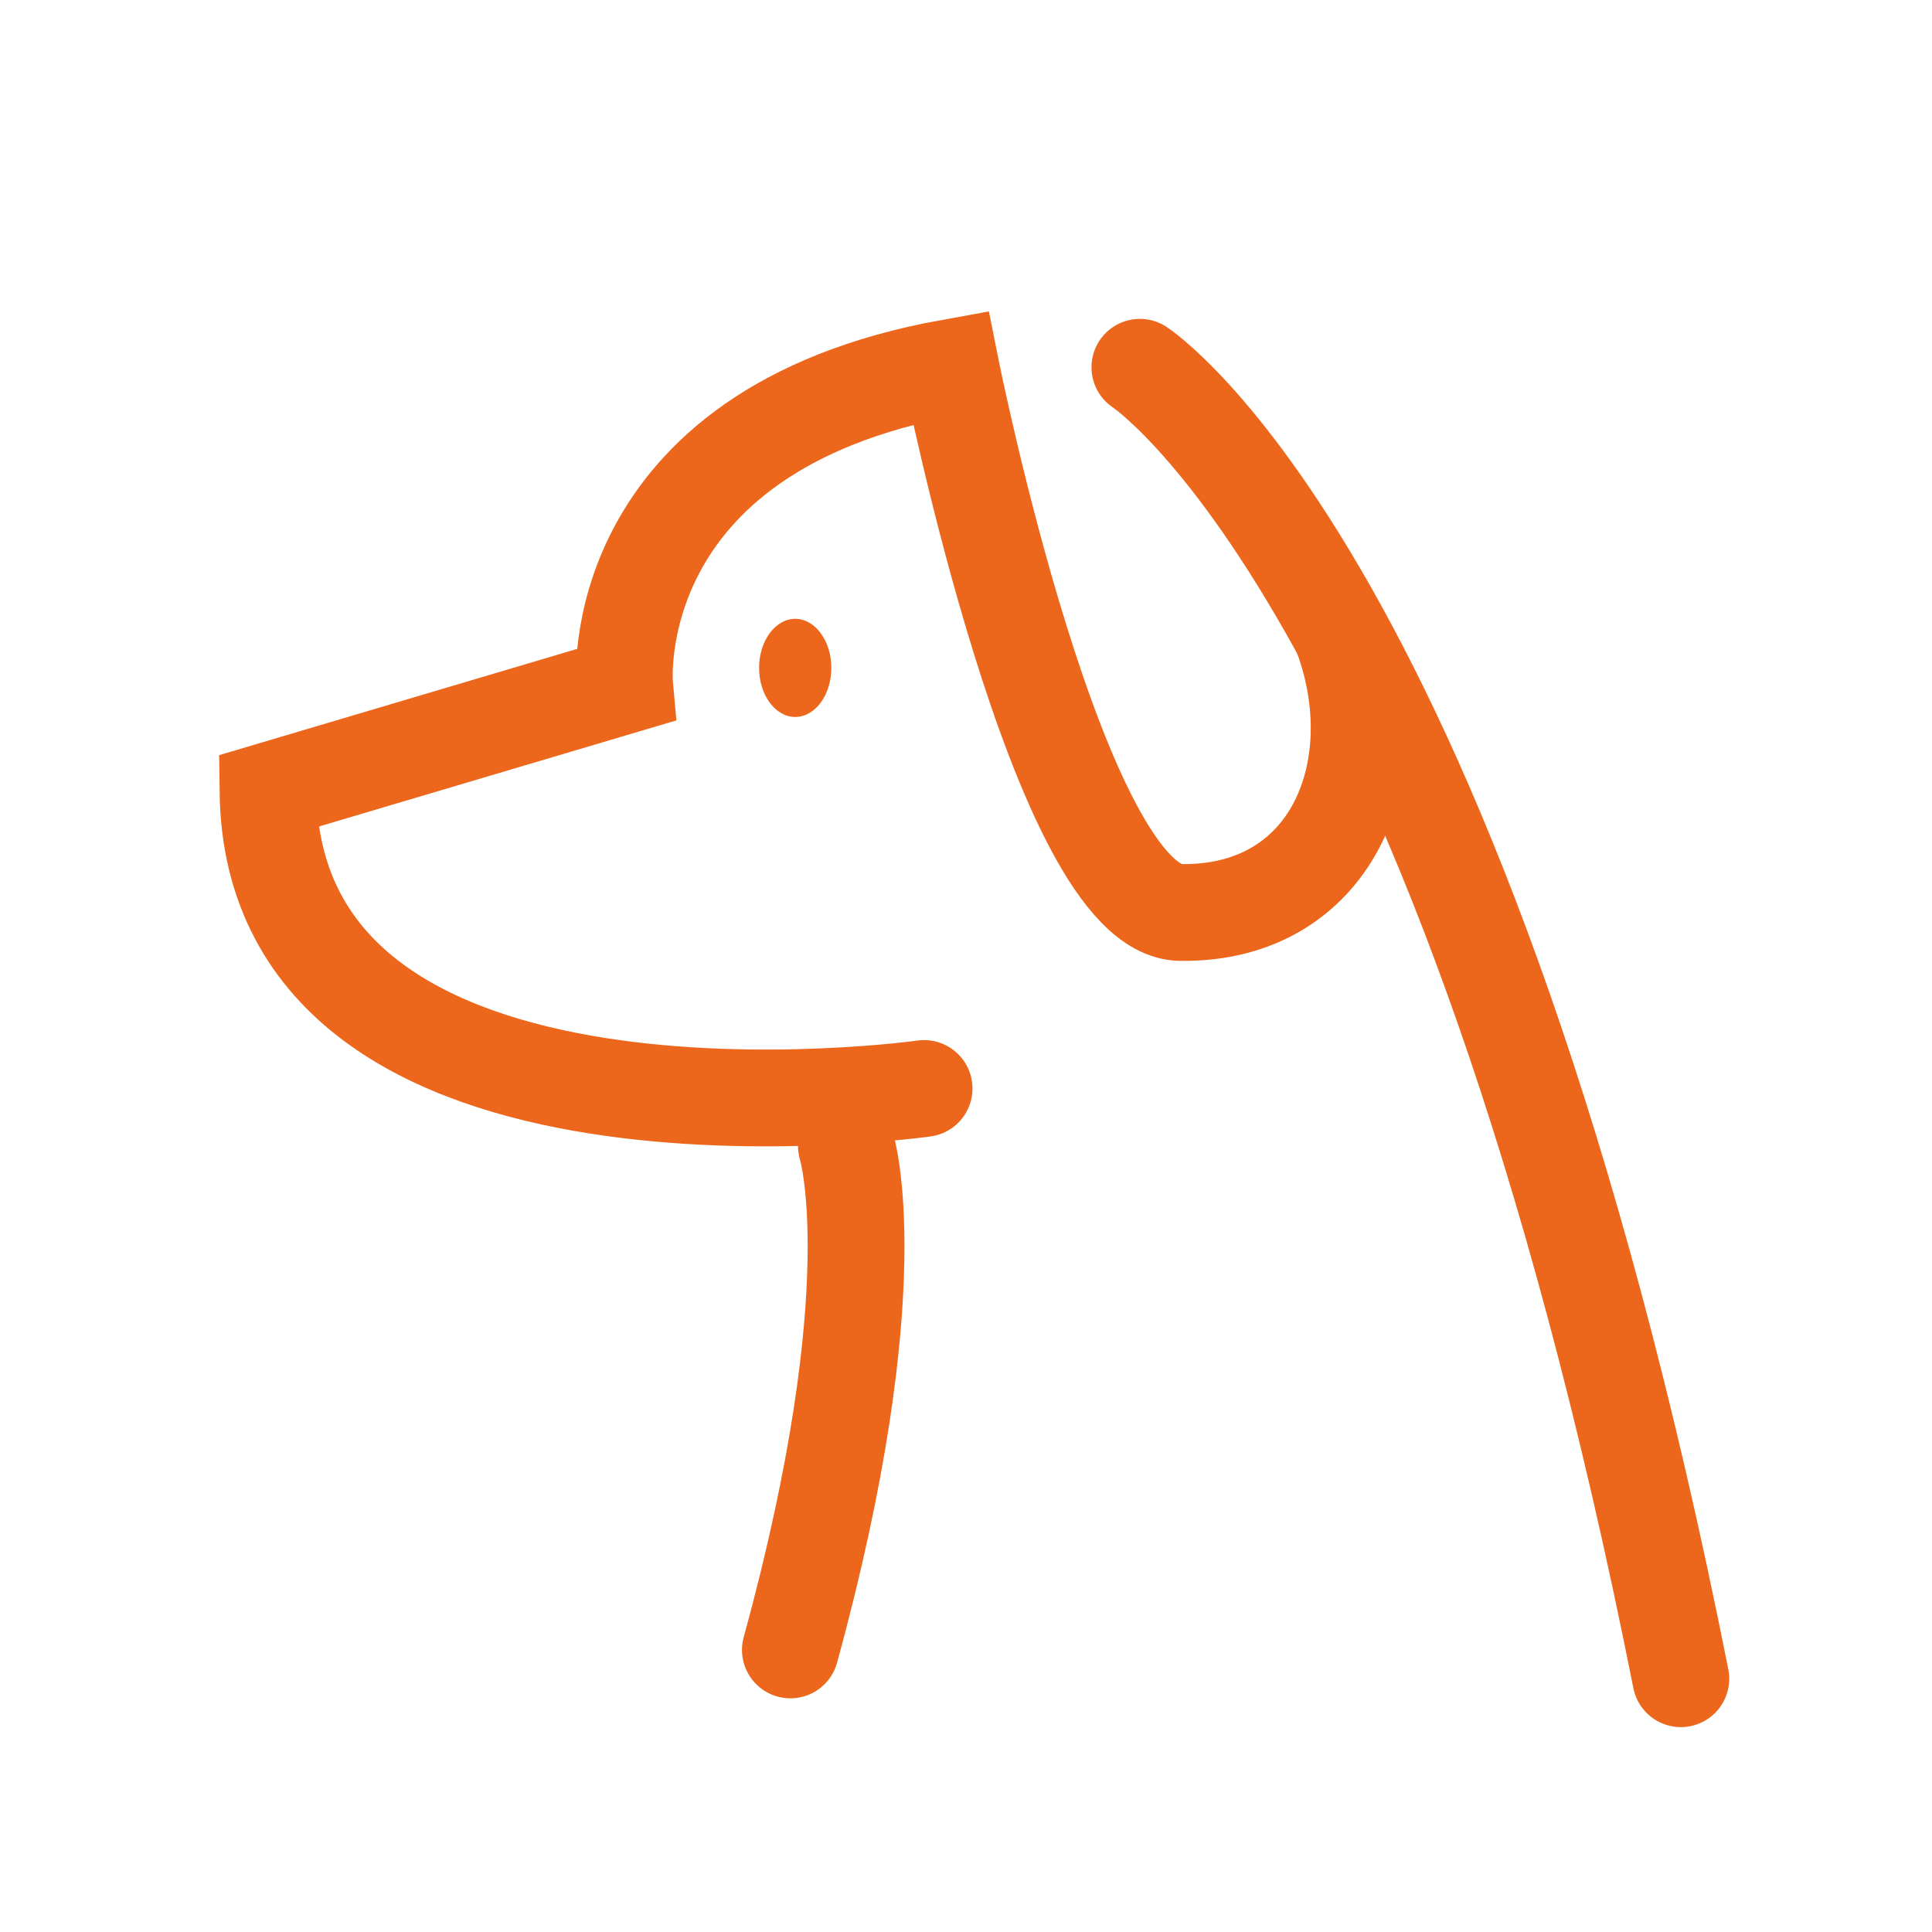 <svg xmlns="http://www.w3.org/2000/svg" id="Warstwa_1" data-name="Warstwa 1" viewBox="0 0 100 100"><defs><style>.cls-2{fill:none;stroke:#ec671b;stroke-linecap:round;stroke-miterlimit:10;stroke-width:5.01px}</style></defs><path d="M47.83 56.34S14.12 61.1 13.87 40.95l18.46-5.48s-1.19-13.19 16.88-16.45c0 0 5.61 28.12 11.89 28.21 7.89.11 10.9-7.46 8.38-14.31M43.81 59.32s2.28 7.19-2.9 26.08" class="cls-2"/><path d="M59 19.01s16.67 10.87 28 67.88" class="cls-2"/><path d="M41.16 32.03c-1.03 0-1.87 1.14-1.87 2.54s.84 2.54 1.87 2.54 1.87-1.14 1.87-2.54-.84-2.54-1.87-2.54Z" style="fill:#ec671b"/></svg>